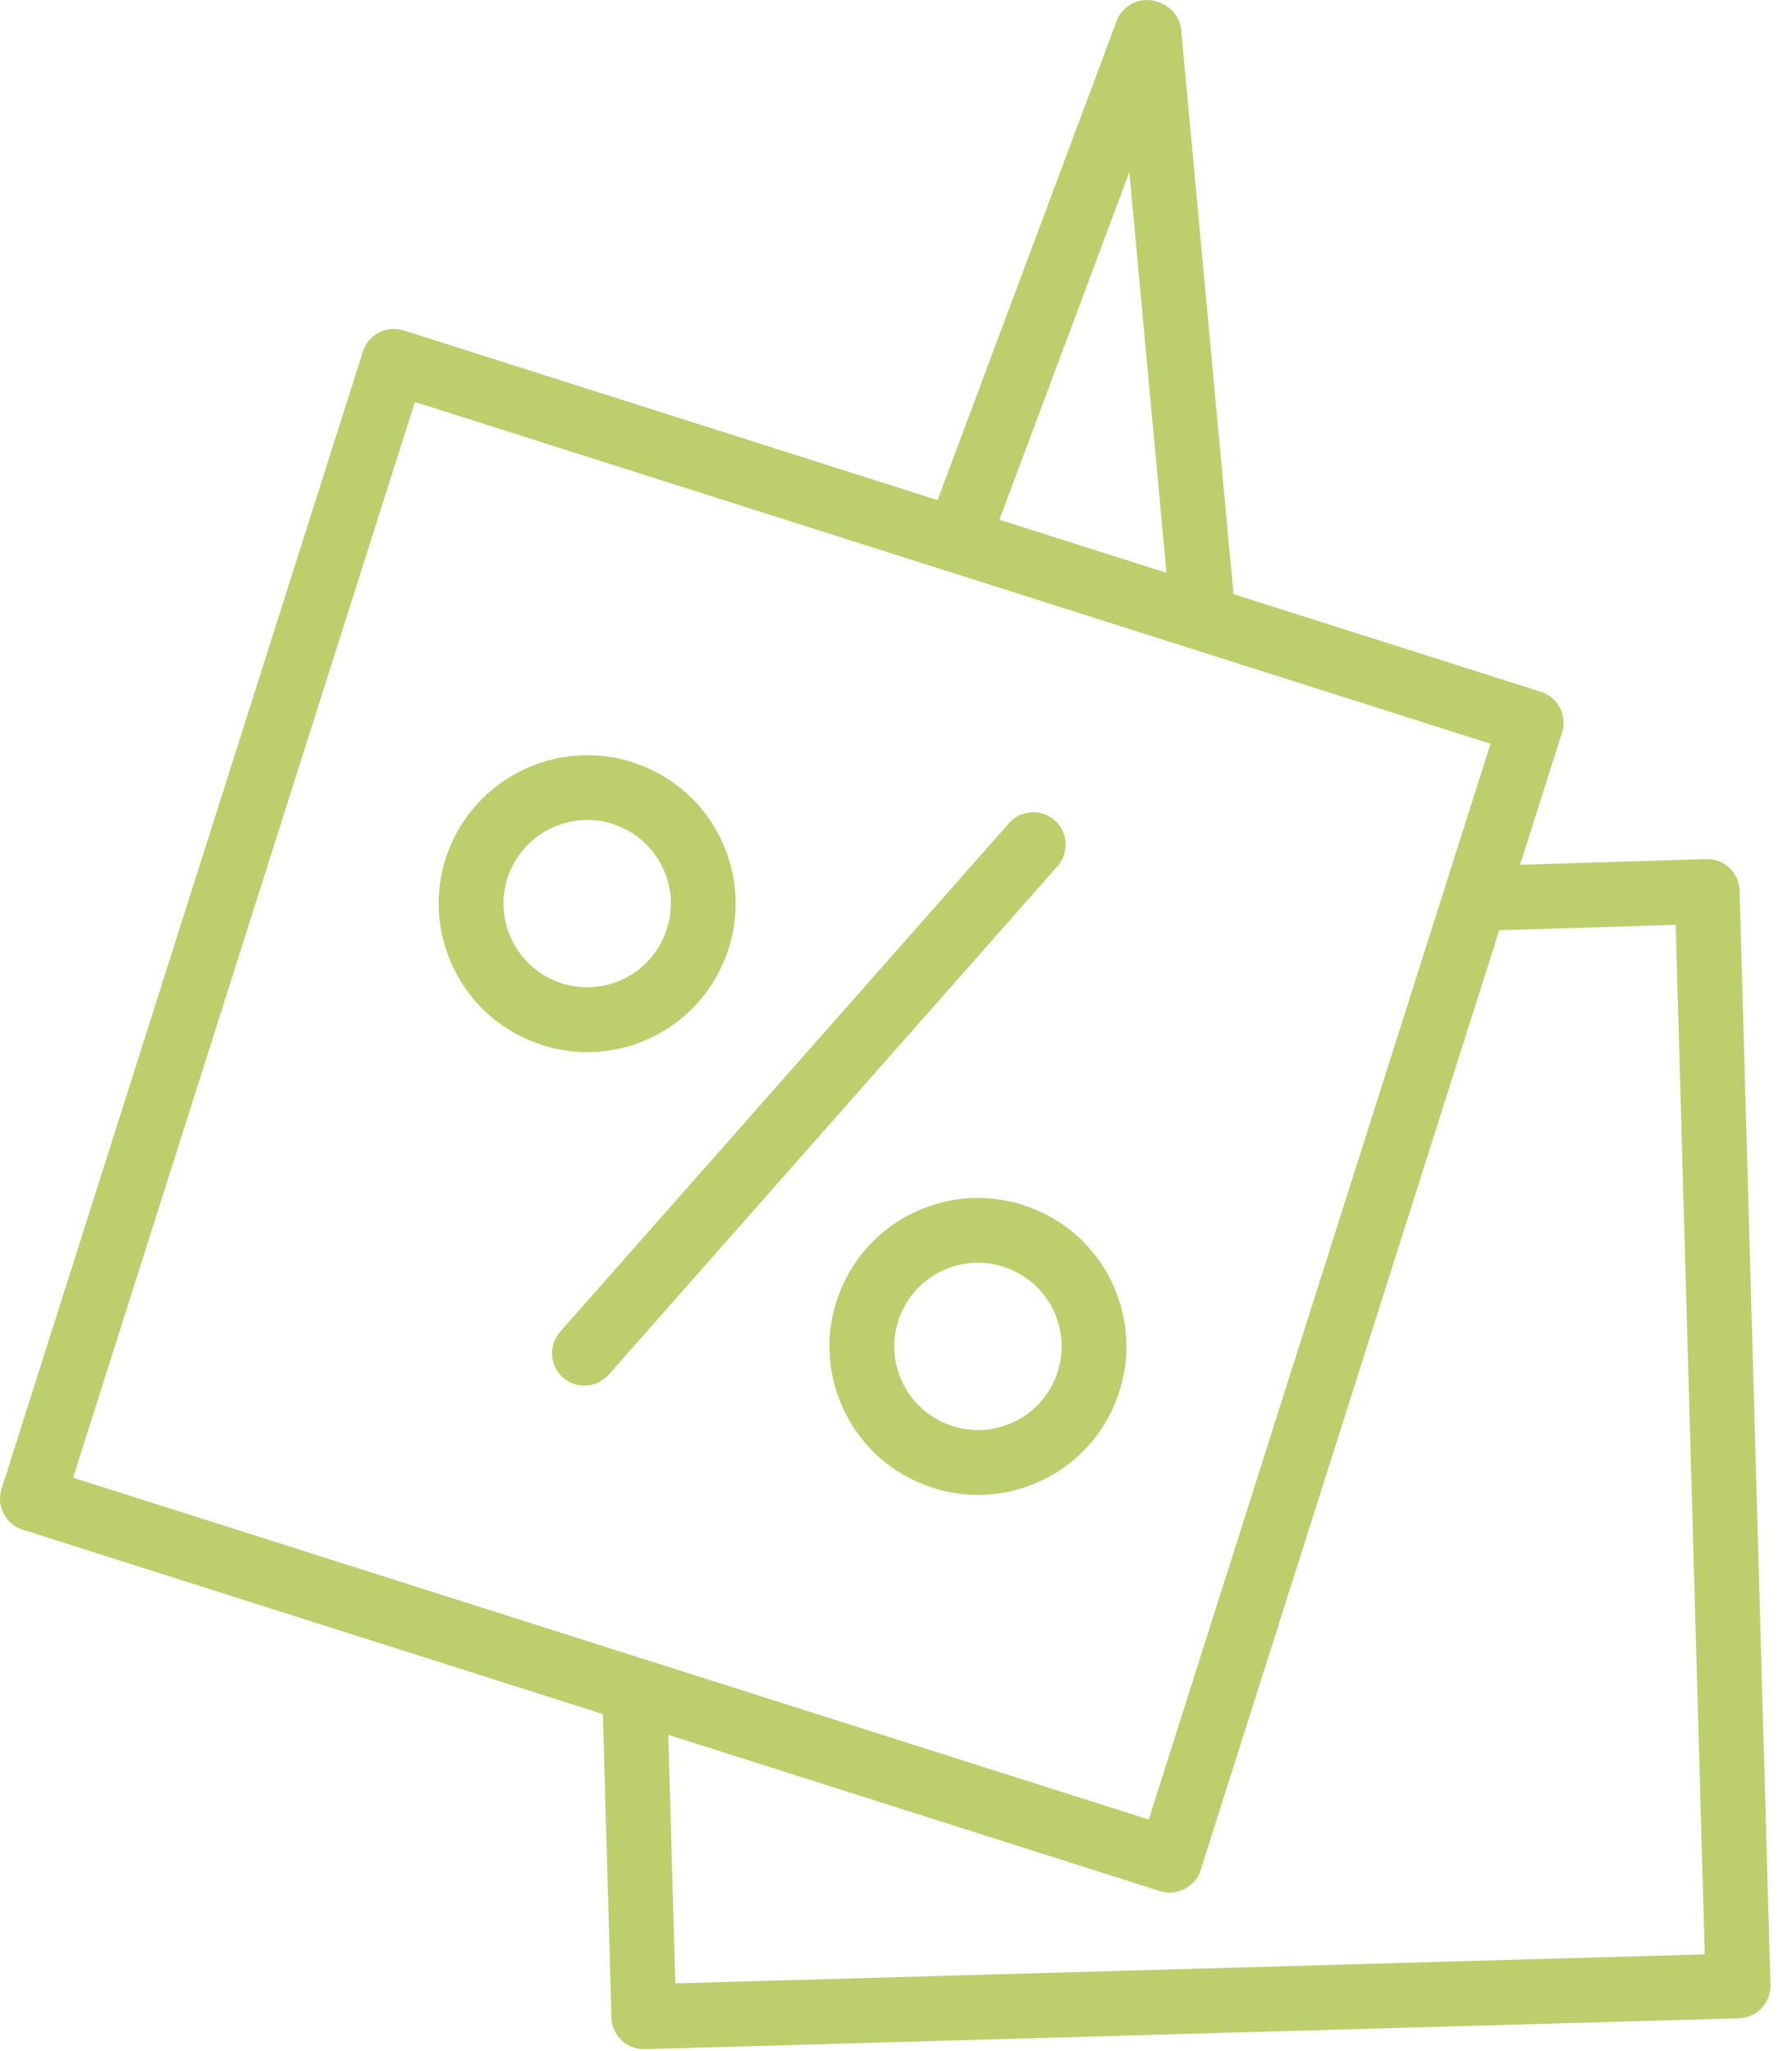 <?xml version="1.0" encoding="UTF-8"?> <svg xmlns="http://www.w3.org/2000/svg" width="83" height="95" viewBox="0 0 83 95" fill="none"> <path d="M48.852 37.991C48.231 37.443 47.284 37.501 46.735 38.123L25.944 61.677C25.396 62.298 25.455 63.246 26.076 63.794C26.361 64.046 26.715 64.169 27.068 64.169C27.483 64.169 27.897 63.998 28.193 63.662L48.984 40.108C49.532 39.487 49.473 38.54 48.852 37.991Z" fill="#BDCE6C"></path> <path d="M29.895 48.173C31.581 47.453 32.887 46.118 33.573 44.416C34.259 42.712 34.24 40.844 33.522 39.155C32.803 37.465 31.468 36.156 29.766 35.471C26.255 34.054 22.241 35.763 20.816 39.282C20.13 40.986 20.151 42.855 20.876 44.546C21.599 46.235 22.937 47.542 24.639 48.227C25.468 48.561 26.335 48.727 27.202 48.727C28.115 48.728 29.029 48.543 29.895 48.173ZM23.633 43.366C23.225 42.413 23.213 41.361 23.598 40.406C24.21 38.894 25.668 37.973 27.203 37.973C27.683 37.973 28.172 38.063 28.644 38.254C29.604 38.64 30.355 39.377 30.761 40.329C31.167 41.281 31.176 42.334 30.789 43.294C30.402 44.255 29.666 45.007 28.716 45.413C27.765 45.818 26.716 45.829 25.759 45.444C24.797 45.058 24.042 44.319 23.633 43.366Z" fill="#BDCE6C"></path> <path d="M80.572 41.243C80.561 40.845 80.391 40.468 80.101 40.194C79.812 39.921 79.435 39.774 79.026 39.786L70.404 40.049L72.35 33.924C72.47 33.545 72.435 33.133 72.252 32.78C72.069 32.426 71.753 32.16 71.374 32.04L57.132 27.515L54.705 1.361C54.633 0.59 53.9 0 53.125 0C52.499 0 51.939 0.389 51.72 0.975L43.426 23.161L18.694 15.302C17.908 15.053 17.062 15.488 16.81 16.278L0.071 68.956C-0.18 69.746 0.257 70.589 1.047 70.84L27.923 79.381L28.321 93.441C28.344 94.254 29.011 94.899 29.82 94.899C29.835 94.899 29.849 94.899 29.863 94.899L80.545 93.47C80.942 93.459 81.319 93.29 81.593 93.001C81.866 92.712 82.013 92.326 82.002 91.928L80.572 41.243ZM52.307 7.974L54.028 26.528L46.289 24.069L52.307 7.974ZM19.216 18.615L69.037 34.445L53.207 84.266L3.385 68.434L19.216 18.615ZM31.278 91.854L30.952 80.341L53.728 87.579C53.876 87.626 54.029 87.649 54.182 87.649C54.42 87.649 54.657 87.592 54.871 87.481C55.225 87.298 55.491 86.982 55.611 86.603L69.44 43.08L77.614 42.83L78.96 90.51L31.278 91.854Z" fill="#BDCE6C"></path> <path d="M47.865 55.981C46.163 55.294 44.292 55.311 42.6 56.032C40.91 56.752 39.602 58.086 38.916 59.79C38.23 61.492 38.249 63.36 38.971 65.05C39.691 66.74 41.029 68.048 42.731 68.731C43.562 69.066 44.431 69.233 45.3 69.233C46.212 69.233 47.124 69.048 47.989 68.68C49.678 67.961 50.986 66.626 51.672 64.921C52.358 63.217 52.34 61.349 51.621 59.662C50.904 57.973 49.569 56.666 47.865 55.981ZM48.891 63.801C48.505 64.761 47.767 65.513 46.816 65.919C45.864 66.325 44.813 66.334 43.852 65.947C42.891 65.562 42.138 64.825 41.73 63.872C41.325 62.92 41.313 61.868 41.7 60.91C42.086 59.95 42.824 59.197 43.776 58.791C44.264 58.583 44.779 58.479 45.294 58.479C45.785 58.479 46.276 58.574 46.745 58.763C47.706 59.149 48.458 59.886 48.862 60.836C49.267 61.787 49.276 62.84 48.891 63.801Z" fill="#BDCE6C"></path> </svg> 